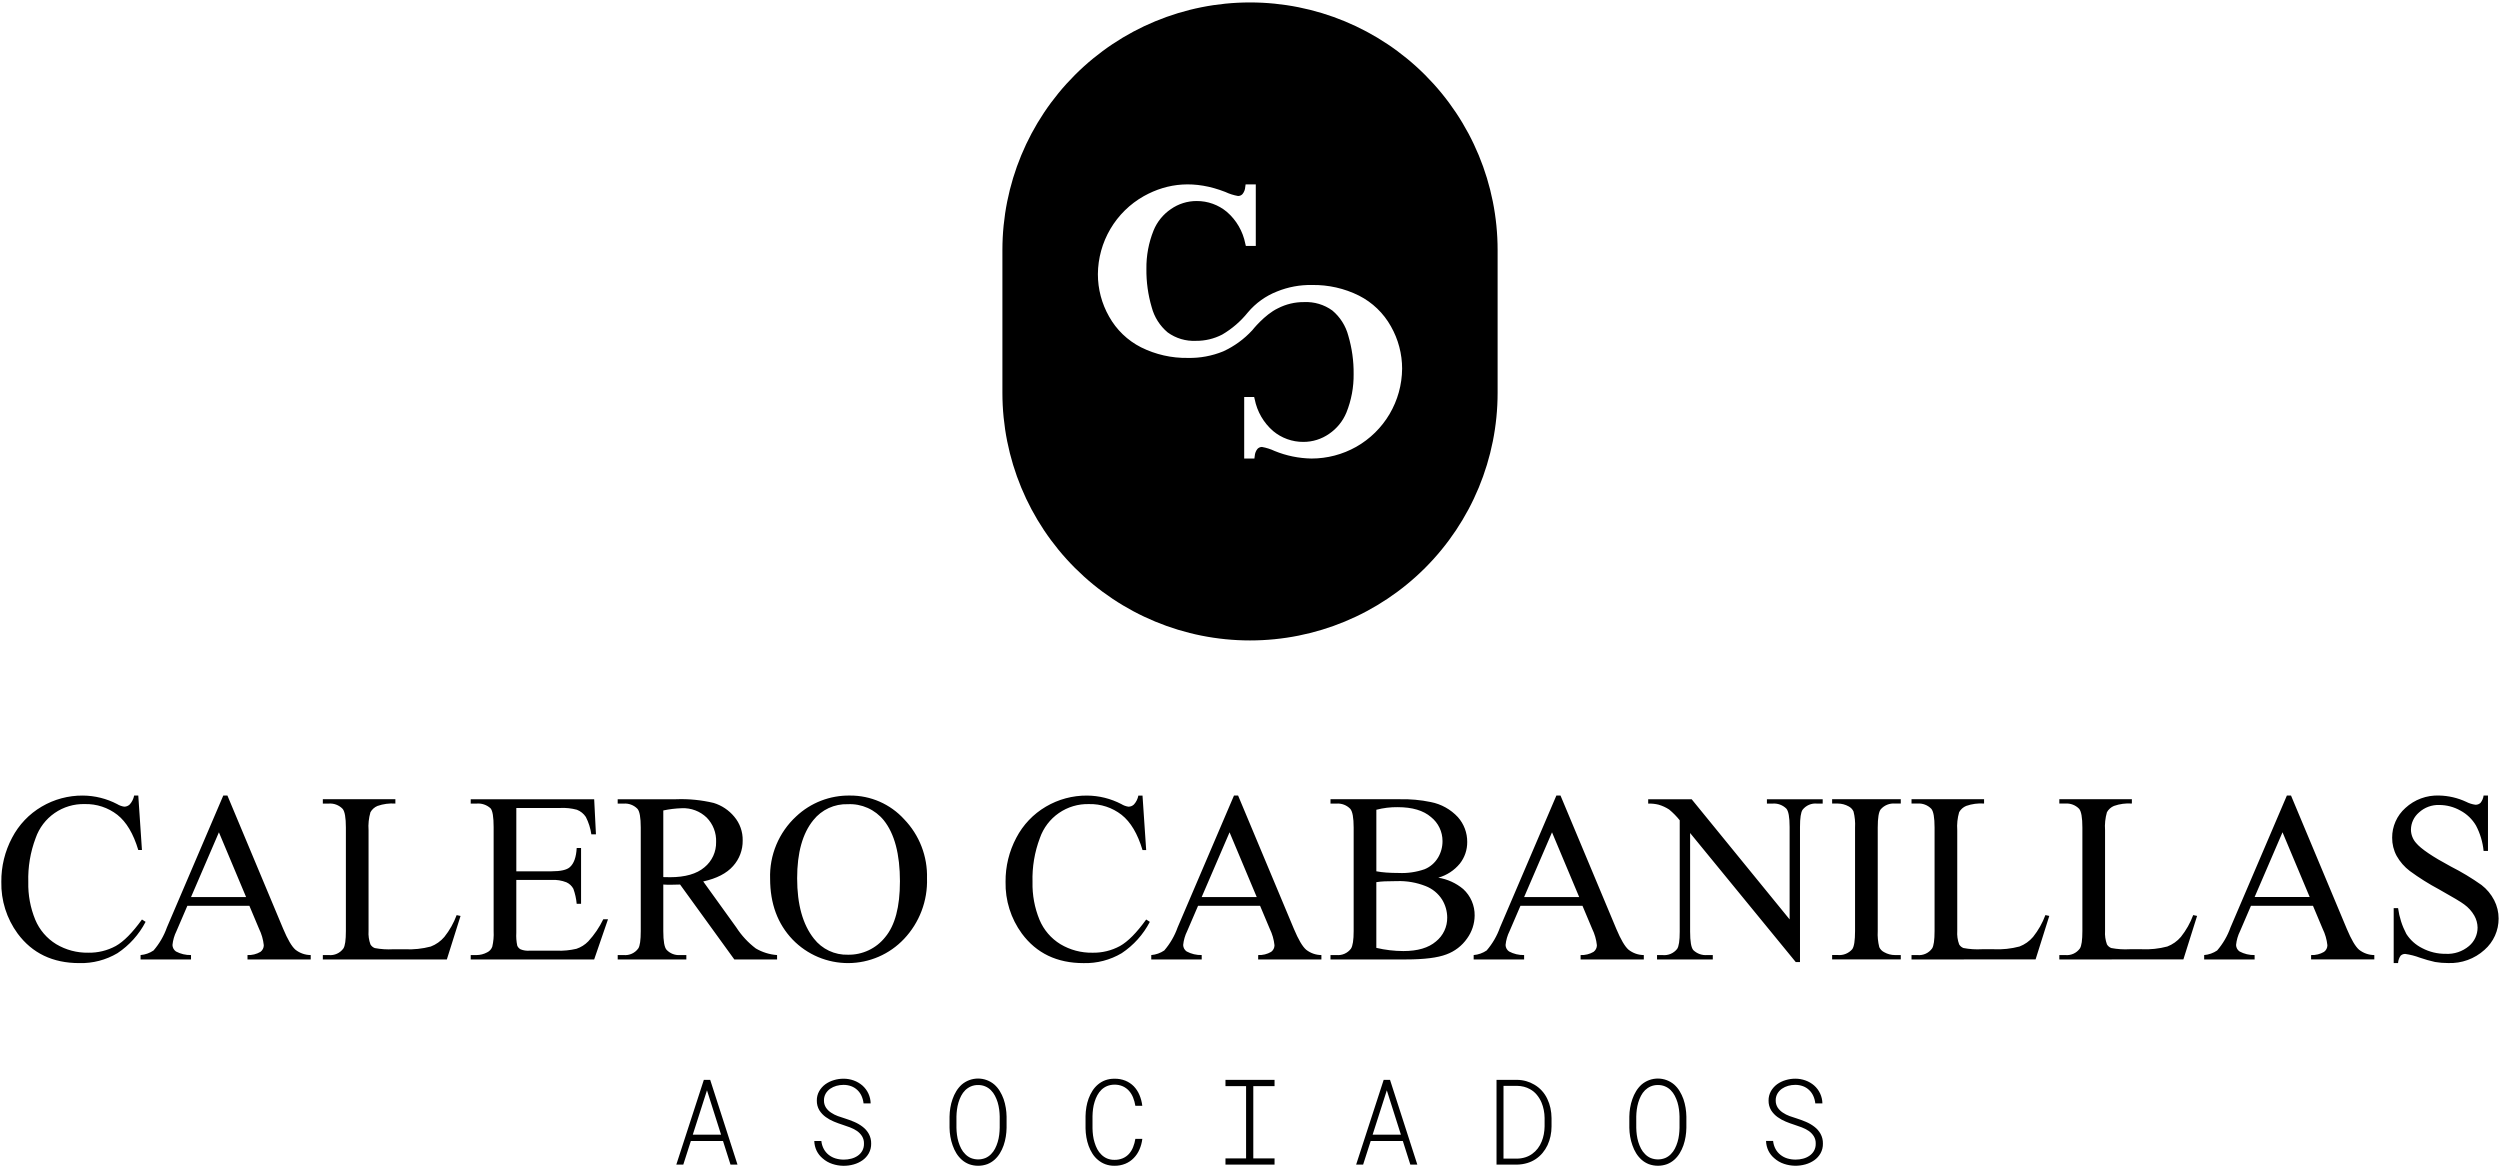<svg xmlns="http://www.w3.org/2000/svg" width="602" height="281" viewBox="0 0 602 281" fill="none"><path d="M394.01 268.86C394.021 268.301 394.063 267.744 394.136 267.191C394.212 266.607 394.334 266.03 394.501 265.466C394.666 264.913 394.882 264.377 395.146 263.865C395.401 263.369 395.732 262.915 396.127 262.52C396.517 262.142 396.969 261.836 397.465 261.615C398.016 261.378 398.612 261.262 399.211 261.273C399.786 261.26 400.357 261.363 400.89 261.578C401.423 261.792 401.906 262.113 402.311 262.52C402.703 262.914 403.031 263.366 403.285 263.86C403.552 264.368 403.77 264.9 403.937 265.449C404.104 266.013 404.226 266.59 404.302 267.173C404.375 267.731 404.417 268.294 404.428 268.858V271.577C404.418 272.141 404.378 272.704 404.309 273.264C404.24 273.847 404.12 274.422 403.951 274.984C403.788 275.54 403.573 276.079 403.307 276.594C403.055 277.085 402.729 277.534 402.339 277.925C401.955 278.319 401.498 278.633 400.993 278.85C399.867 279.301 398.609 279.301 397.482 278.85C396.98 278.632 396.526 278.318 396.143 277.925C395.745 277.535 395.412 277.083 395.155 276.588C394.888 276.076 394.669 275.54 394.503 274.987C394.335 274.425 394.213 273.85 394.138 273.268C394.065 272.709 394.023 272.145 394.012 271.581L394.01 268.86ZM392.531 266.759C392.416 267.462 392.353 268.172 392.342 268.883V271.576C392.354 272.29 392.421 273.002 392.542 273.705C392.661 274.416 392.844 275.115 393.089 275.792C393.315 276.463 393.617 277.105 393.989 277.707C394.349 278.289 394.79 278.816 395.3 279.271C395.813 279.724 396.401 280.082 397.038 280.33C398.456 280.841 400.008 280.841 401.426 280.33C402.063 280.082 402.652 279.724 403.164 279.271C403.672 278.817 404.11 278.29 404.464 277.707C404.833 277.108 405.134 276.471 405.364 275.807C405.599 275.123 405.775 274.421 405.89 273.707C406.006 273.003 406.069 272.292 406.079 271.578V268.885C406.068 268.174 406.005 267.464 405.89 266.761C405.776 266.045 405.599 265.339 405.364 264.653C405.126 263.988 404.821 263.349 404.453 262.746C404.1 262.16 403.662 261.631 403.153 261.174C402.057 260.232 400.659 259.715 399.214 259.715C397.769 259.715 396.372 260.232 395.275 261.174C394.77 261.635 394.332 262.167 393.975 262.752C393.606 263.354 393.304 263.995 393.075 264.664C392.831 265.346 392.65 266.049 392.535 266.764M362.045 261.472H365.284C365.852 261.477 366.416 261.55 366.966 261.688C367.465 261.816 367.945 262.007 368.396 262.256C369.036 262.598 369.603 263.063 370.064 263.624C370.532 264.189 370.915 264.82 371.2 265.495C371.438 266.07 371.618 266.667 371.739 267.277C371.865 267.909 371.932 268.552 371.939 269.197V271.228C371.931 271.868 371.867 272.506 371.749 273.135C371.639 273.731 371.468 274.314 371.238 274.874C371.002 275.47 370.685 276.031 370.298 276.542C369.922 277.04 369.473 277.478 368.967 277.842C368.464 278.208 367.905 278.49 367.312 278.677C366.655 278.885 365.97 278.992 365.28 278.995H362.041L362.045 261.472ZM365.284 260.029H360.363V280.438H365.284C366.125 280.428 366.96 280.301 367.765 280.06C368.503 279.841 369.202 279.511 369.84 279.081C370.443 278.673 370.986 278.182 371.452 277.623C371.928 277.054 372.328 276.427 372.644 275.756C372.96 275.07 373.2 274.351 373.359 273.613C373.529 272.83 373.614 272.03 373.611 271.228V269.239C373.605 268.423 373.516 267.61 373.344 266.812C373.184 266.061 372.935 265.332 372.602 264.64C372.269 263.917 371.827 263.248 371.291 262.658C370.755 262.065 370.128 261.561 369.433 261.165C368.834 260.81 368.191 260.533 367.52 260.343C366.793 260.138 366.041 260.033 365.284 260.029ZM330.526 273.235L333.946 262.551L337.339 273.235H330.526ZM333.189 260.029L326.558 280.438H328.24L330.063 274.749H337.801L339.61 280.438H341.292L334.717 260.029H333.189ZM306.912 260.029H295.094V261.542H300.056V278.943H295.094V280.443H306.911V278.943H301.794V261.542H306.911L306.912 260.029ZM261.598 266.612C261.476 267.322 261.41 268.04 261.398 268.76V271.707C261.409 272.428 261.476 273.148 261.598 273.859C261.718 274.567 261.901 275.263 262.145 275.938C262.383 276.591 262.69 277.216 263.063 277.802C263.426 278.376 263.878 278.888 264.402 279.319C264.921 279.757 265.511 280.103 266.147 280.341C266.854 280.601 267.602 280.729 268.355 280.718C269.256 280.733 270.15 280.566 270.984 280.228C271.747 279.915 272.437 279.447 273.009 278.854C273.587 278.262 274.05 277.568 274.376 276.807C274.733 275.992 274.967 275.128 275.07 274.244H273.394C273.289 274.921 273.108 275.583 272.854 276.218C272.624 276.808 272.295 277.354 271.88 277.832C271.465 278.292 270.956 278.659 270.387 278.905C269.742 279.175 269.047 279.306 268.347 279.291C267.737 279.302 267.131 279.187 266.567 278.953C266.065 278.737 265.609 278.428 265.221 278.042C264.824 277.661 264.49 277.219 264.232 276.733C263.962 276.223 263.744 275.686 263.581 275.133C263.402 274.575 263.275 274.002 263.202 273.422C263.129 272.855 263.087 272.284 263.076 271.713V268.739C263.087 268.171 263.129 267.603 263.202 267.039C263.277 266.456 263.404 265.882 263.581 265.321C263.746 264.77 263.966 264.236 264.24 263.73C264.5 263.247 264.831 262.806 265.221 262.421C265.614 262.043 266.072 261.74 266.574 261.529C267.138 261.302 267.74 261.185 268.347 261.185C269.046 261.169 269.74 261.306 270.38 261.586C270.945 261.842 271.451 262.212 271.866 262.674C272.287 263.154 272.621 263.704 272.854 264.299C273.108 264.935 273.289 265.597 273.394 266.274H275.062C274.961 265.379 274.732 264.503 274.382 263.674C274.061 262.904 273.602 262.199 273.029 261.592C272.451 261.006 271.759 260.543 270.997 260.23C270.156 259.893 269.254 259.732 268.347 259.757C267.593 259.745 266.842 259.871 266.132 260.127C265.499 260.363 264.911 260.707 264.394 261.142C263.875 261.579 263.426 262.092 263.062 262.665C262.686 263.253 262.376 263.881 262.137 264.536C261.891 265.212 261.708 265.909 261.59 266.618M197.779 274.757H196.079C196.102 275.576 196.298 276.38 196.653 277.118C196.996 277.81 197.478 278.423 198.07 278.919C198.751 279.527 199.551 279.987 200.418 280.271C202.089 280.833 203.89 280.875 205.584 280.39C206.341 280.179 207.057 279.841 207.7 279.39C208.317 278.954 208.829 278.386 209.2 277.729C209.596 277.011 209.795 276.201 209.775 275.382C209.794 274.563 209.599 273.753 209.207 273.033C208.839 272.376 208.34 271.801 207.742 271.342C207.11 270.855 206.418 270.452 205.682 270.142C204.934 269.826 204.187 269.55 203.439 269.315C202.897 269.158 202.329 268.967 201.739 268.749C201.163 268.537 200.615 268.257 200.106 267.913C199.626 267.601 199.214 267.196 198.894 266.72C198.567 266.207 198.398 265.608 198.41 264.999C198.396 264.42 198.538 263.848 198.823 263.343C199.097 262.878 199.468 262.477 199.91 262.167C200.37 261.851 200.879 261.615 201.417 261.467C201.967 261.315 202.536 261.238 203.106 261.238C203.745 261.231 204.379 261.34 204.978 261.56C205.523 261.763 206.021 262.073 206.443 262.471C206.868 262.871 207.211 263.35 207.452 263.882C207.712 264.456 207.878 265.069 207.943 265.696H209.653C209.639 264.877 209.453 264.07 209.109 263.326C208.765 262.583 208.269 261.92 207.653 261.379C207.042 260.857 206.342 260.45 205.586 260.178C204.793 259.892 203.955 259.748 203.111 259.753C202.328 259.754 201.549 259.869 200.798 260.094C200.06 260.31 199.364 260.648 198.737 261.094C198.134 261.539 197.63 262.105 197.258 262.756C196.872 263.447 196.677 264.228 196.691 265.019C196.673 265.843 196.886 266.655 197.307 267.362C197.716 268.004 198.244 268.561 198.864 269.002C199.469 269.436 200.123 269.799 200.812 270.082C201.532 270.38 202.232 270.636 202.912 270.85C203.482 271.03 204.071 271.236 204.678 271.468C205.264 271.692 205.824 271.979 206.347 272.324C206.836 272.662 207.252 273.093 207.573 273.592C207.908 274.138 208.072 274.77 208.043 275.409C208.061 276.013 207.915 276.61 207.622 277.138C207.349 277.613 206.97 278.018 206.515 278.323C206.046 278.641 205.524 278.874 204.973 279.01C204.396 279.16 203.803 279.236 203.206 279.236C202.525 279.241 201.848 279.144 201.195 278.948C200.596 278.768 200.037 278.475 199.547 278.087C199.064 277.704 198.664 277.228 198.37 276.686C198.047 276.085 197.847 275.426 197.781 274.747M166.822 273.233L170.242 262.549L173.635 273.233H166.822ZM169.485 260.028L162.855 280.436H164.537L166.359 274.747H174.098L175.906 280.436H177.588L171.014 260.028H169.485ZM35.068 221.986L34.186 221.415C31.892 224.601 29.787 226.73 27.871 227.802C25.838 228.903 23.553 229.458 21.241 229.411C18.534 229.459 15.867 228.749 13.541 227.362C11.279 225.98 9.512 223.918 8.491 221.471C7.311 218.595 6.739 215.506 6.812 212.398C6.705 208.778 7.309 205.172 8.59 201.784C9.44 199.345 11.043 197.239 13.168 195.772C15.293 194.304 17.831 193.551 20.412 193.62C23.25 193.549 26.025 194.463 28.264 196.208C30.446 197.934 32.124 200.76 33.299 204.685H34.181L33.299 191.571H32.299C32.149 192.365 31.785 193.103 31.246 193.705C31.07 193.879 30.861 194.016 30.632 194.109C30.402 194.202 30.157 194.249 29.91 194.246C29.303 194.157 28.722 193.944 28.202 193.62C25.653 192.294 22.825 191.592 19.951 191.571C16.466 191.545 13.04 192.464 10.036 194.233C7.004 196.011 4.534 198.608 2.91 201.726C1.174 204.992 0.284 208.641 0.321 212.34C0.223 216.812 1.603 221.191 4.247 224.8C7.755 229.542 12.706 231.914 19.098 231.914C22.326 231.999 25.511 231.17 28.287 229.524C31.146 227.624 33.475 225.031 35.058 221.986M59.258 216.008H46.001L52.715 200.419L59.258 216.008ZM59.6 231.032H74.821V229.978C73.483 229.971 72.186 229.516 71.136 228.685C70.256 227.916 69.274 226.243 68.192 223.665L54.764 191.572H53.764L40.193 223.322C39.474 225.355 38.383 227.236 36.978 228.871C36.048 229.504 34.97 229.885 33.848 229.978V231.033H45.997V229.978C44.734 230.006 43.484 229.709 42.369 229.113C42.118 228.939 41.911 228.707 41.765 228.437C41.619 228.168 41.539 227.868 41.53 227.561C41.645 226.393 41.973 225.256 42.497 224.205L45.115 218.117H60.051L62.384 223.665C62.992 224.906 63.377 226.244 63.522 227.618C63.522 227.929 63.448 228.235 63.307 228.511C63.166 228.788 62.962 229.028 62.712 229.212C61.769 229.762 60.687 230.028 59.596 229.978L59.6 231.032ZM107.6 231.032L110.9 220.56L109.961 220.361C109.26 222.256 108.261 224.029 107.002 225.611C106.123 226.645 104.998 227.442 103.73 227.927C101.7 228.466 99.598 228.687 97.5 228.582H94.694C93.209 228.668 91.719 228.572 90.256 228.298C89.813 228.135 89.441 227.823 89.203 227.415C88.827 226.378 88.671 225.273 88.748 224.173V199.933C88.641 198.467 88.795 196.994 89.203 195.581C89.583 194.903 90.179 194.372 90.896 194.073C92.278 193.588 93.746 193.394 95.206 193.502V192.452H77.738V193.502H79.189C79.798 193.457 80.408 193.546 80.978 193.763C81.548 193.979 82.064 194.318 82.489 194.755C83.023 195.363 83.289 196.872 83.289 199.28V224.178C83.289 226.378 83.09 227.782 82.689 228.389C82.295 228.936 81.765 229.371 81.151 229.65C80.537 229.929 79.861 230.044 79.189 229.982H77.738V231.036L107.6 231.032ZM143.077 231.032L146.406 221.36H145.268C144.332 223.301 143.115 225.093 141.655 226.678C140.865 227.495 139.889 228.11 138.81 228.47C137.254 228.835 135.656 228.988 134.058 228.925H127.515C126.779 228.984 126.039 228.872 125.353 228.597C124.993 228.404 124.711 228.093 124.553 227.716C124.34 226.693 124.264 225.645 124.326 224.601V211.883H132.804C134.026 211.816 135.248 212.01 136.388 212.454C137.105 212.776 137.695 213.325 138.067 214.017C138.485 215.183 138.754 216.397 138.867 217.631H139.92V204.204H138.867C138.754 206.404 138.204 207.94 137.217 208.81C136.478 209.477 135.008 209.81 132.808 209.81H124.33V194.56H134.913C136.265 194.491 137.618 194.636 138.924 194.989C139.803 195.33 140.554 195.935 141.072 196.722C141.741 198.034 142.188 199.448 142.395 200.906H143.505L143.078 192.457H113.348V193.507H114.713C115.331 193.445 115.954 193.515 116.542 193.711C117.131 193.908 117.671 194.226 118.127 194.646C118.62 195.215 118.867 196.723 118.867 199.169V224.236C118.933 225.487 118.823 226.741 118.54 227.962C118.434 228.26 118.27 228.534 118.058 228.769C117.845 229.003 117.589 229.193 117.302 229.328C116.507 229.758 115.617 229.982 114.713 229.98H113.348V231.035L143.077 231.032ZM161.314 211.233C161.144 211.233 160.925 211.227 160.659 211.217C160.393 211.208 160.081 211.203 159.721 211.203V195.158C161.191 194.844 162.685 194.664 164.187 194.618C165.287 194.568 166.385 194.743 167.415 195.132C168.444 195.52 169.384 196.115 170.176 196.879C170.934 197.652 171.525 198.572 171.914 199.582C172.303 200.592 172.481 201.672 172.438 202.754C172.464 203.914 172.226 205.065 171.741 206.12C171.255 207.175 170.537 208.106 169.638 208.841C167.772 210.435 164.998 211.233 161.317 211.233M187.117 229.979C185.311 229.848 183.559 229.304 181.996 228.387C180.147 226.987 178.558 225.273 177.302 223.323L169.336 212.255C172.58 211.537 174.974 210.303 176.519 208.554C178.045 206.864 178.874 204.658 178.838 202.382C178.882 200.287 178.159 198.248 176.804 196.65C175.512 195.09 173.791 193.942 171.854 193.349C168.888 192.641 165.839 192.34 162.792 192.456H148.738V193.506H150.194C150.803 193.461 151.413 193.55 151.983 193.767C152.553 193.983 153.069 194.322 153.494 194.758C154.028 195.347 154.294 196.856 154.294 199.284V224.206C154.294 226.406 154.094 227.8 153.694 228.387C153.3 228.934 152.77 229.369 152.156 229.648C151.542 229.927 150.866 230.041 150.194 229.979H148.743V231.034H165.272V229.978H163.765C163.166 230.023 162.564 229.935 162.002 229.718C161.441 229.502 160.935 229.163 160.521 228.727C159.988 228.139 159.721 226.632 159.721 224.205V212.996C160.021 213.013 160.321 213.029 160.603 213.038C160.885 213.047 161.152 213.05 161.403 213.05C162.01 213.05 162.797 213.034 163.765 212.996L176.823 231.033H187.123L187.117 229.979ZM216.702 212.286C216.702 218.374 215.522 222.831 213.16 225.656C212.091 227.006 210.725 228.09 209.168 228.825C207.611 229.561 205.906 229.927 204.184 229.895C202.61 229.942 201.048 229.616 199.624 228.944C198.2 228.271 196.955 227.272 195.991 226.027C193.297 222.627 191.951 217.781 191.951 211.489C191.951 205.343 193.251 200.676 195.851 197.489C196.84 196.245 198.107 195.25 199.549 194.583C200.992 193.916 202.571 193.597 204.159 193.65C205.803 193.572 207.442 193.882 208.944 194.553C210.447 195.225 211.77 196.24 212.808 197.517C215.408 200.759 216.708 205.682 216.708 212.285M217.676 226.112C219.52 224.165 220.959 221.872 221.911 219.366C222.863 216.86 223.309 214.191 223.223 211.511C223.3 208.891 222.852 206.282 221.907 203.838C220.962 201.393 219.537 199.162 217.718 197.275C216.069 195.466 214.058 194.023 211.816 193.04C209.574 192.057 207.15 191.556 204.702 191.57C199.877 191.485 195.211 193.292 191.702 196.605C189.643 198.508 188.018 200.832 186.938 203.419C185.858 206.006 185.348 208.795 185.443 211.597C185.443 217.591 187.25 222.475 190.862 226.249C192.603 228.052 194.692 229.484 197.001 230.457C199.311 231.43 201.794 231.925 204.3 231.912C206.806 231.899 209.284 231.378 211.583 230.38C213.882 229.383 215.955 227.93 217.677 226.109M240.728 271.577C240.718 272.141 240.678 272.704 240.609 273.264C240.54 273.847 240.42 274.422 240.252 274.984C240.089 275.54 239.873 276.079 239.607 276.594C239.356 277.085 239.029 277.534 238.64 277.925C238.256 278.318 237.799 278.632 237.294 278.85C236.167 279.301 234.909 279.301 233.782 278.85C233.28 278.631 232.826 278.317 232.443 277.925C232.045 277.534 231.712 277.083 231.455 276.588C231.188 276.076 230.97 275.54 230.803 274.987C230.635 274.425 230.513 273.85 230.439 273.268C230.366 272.709 230.324 272.145 230.312 271.581V268.862C230.324 268.303 230.366 267.746 230.439 267.193C230.515 266.609 230.636 266.032 230.803 265.467C230.968 264.915 231.184 264.379 231.448 263.867C231.704 263.371 232.035 262.917 232.429 262.523C232.819 262.144 233.272 261.838 233.768 261.617C234.319 261.38 234.914 261.263 235.513 261.275C236.088 261.262 236.659 261.365 237.192 261.58C237.725 261.794 238.208 262.115 238.613 262.523C239.005 262.916 239.333 263.368 239.587 263.862C239.853 264.37 240.071 264.902 240.239 265.451C240.406 266.015 240.527 266.591 240.603 267.174C240.677 267.733 240.719 268.296 240.729 268.86L240.728 271.577ZM242.193 266.76C242.078 266.044 241.903 265.338 241.668 264.652C241.43 263.987 241.124 263.348 240.756 262.745C240.403 262.16 239.965 261.63 239.456 261.173C238.36 260.231 236.962 259.714 235.517 259.714C234.072 259.714 232.674 260.231 231.577 261.173C231.072 261.635 230.634 262.165 230.277 262.75C229.908 263.353 229.607 263.995 229.377 264.663C229.132 265.345 228.952 266.048 228.838 266.763C228.723 267.466 228.659 268.176 228.648 268.887V271.58C228.66 272.294 228.727 273.006 228.848 273.709C228.968 274.42 229.151 275.119 229.395 275.797C229.622 276.467 229.924 277.11 230.295 277.712C230.655 278.293 231.096 278.82 231.606 279.276C232.119 279.728 232.707 280.086 233.344 280.334C234.762 280.845 236.314 280.845 237.732 280.334C238.37 280.086 238.958 279.728 239.471 279.276C239.979 278.821 240.417 278.294 240.771 277.712C241.14 277.113 241.442 276.475 241.671 275.811C241.905 275.127 242.081 274.425 242.196 273.712C242.312 273.008 242.375 272.296 242.385 271.582V268.889C242.374 268.178 242.311 267.468 242.196 266.765M276.885 221.988L276.003 221.419C273.709 224.605 271.603 226.733 269.687 227.805C267.654 228.906 265.37 229.461 263.058 229.414C260.351 229.461 257.684 228.752 255.358 227.365C253.096 225.983 251.329 223.921 250.308 221.474C249.129 218.598 248.557 215.509 248.63 212.401C248.523 208.781 249.127 205.175 250.408 201.787C251.257 199.348 252.86 197.242 254.985 195.775C257.111 194.307 259.647 193.553 262.229 193.623C265.067 193.551 267.842 194.466 270.081 196.212C272.263 197.938 273.941 200.763 275.117 204.688H275.999L275.117 191.574H274.117C273.968 192.368 273.603 193.106 273.064 193.708C272.888 193.882 272.679 194.02 272.45 194.112C272.221 194.205 271.975 194.252 271.727 194.249C271.121 194.16 270.54 193.947 270.02 193.623C267.471 192.297 264.644 191.594 261.77 191.574C258.285 191.547 254.858 192.467 251.855 194.236C248.823 196.014 246.353 198.611 244.728 201.729C242.993 204.995 242.103 208.644 242.139 212.342C242.042 216.815 243.422 221.194 246.065 224.802C249.575 229.545 254.525 231.917 260.916 231.917C264.143 232.002 267.329 231.173 270.105 229.527C272.964 227.627 275.294 225.034 276.877 221.988M302.622 216.011H289.364L296.079 200.422L302.622 216.011ZM302.963 231.035H318.194V229.978C316.856 229.971 315.559 229.516 314.509 228.685C313.627 227.916 312.646 226.243 311.565 223.665L298.136 191.572H297.141L283.57 223.322C282.851 225.355 281.76 227.236 280.355 228.871C279.425 229.504 278.347 229.885 277.225 229.978V231.033H289.373V229.978C288.11 230.007 286.861 229.709 285.746 229.113C285.495 228.939 285.287 228.707 285.142 228.438C284.996 228.168 284.916 227.868 284.907 227.561C285.022 226.393 285.35 225.256 285.874 224.205L288.492 218.117H303.428L305.761 223.665C306.369 224.906 306.754 226.244 306.899 227.618C306.898 227.929 306.824 228.235 306.684 228.511C306.543 228.788 306.339 229.028 306.088 229.212C305.145 229.762 304.063 230.028 302.972 229.978L302.963 231.035ZM348.488 220.963C348.501 222.06 348.265 223.146 347.797 224.139C347.329 225.133 346.643 226.007 345.788 226.696C343.988 228.243 341.371 229.016 337.935 229.014C335.741 229.009 333.556 228.751 331.42 228.246V212.427C332.089 212.317 332.763 212.25 333.44 212.227C334.274 212.188 335.28 212.169 336.456 212.171C338.79 212.102 341.113 212.509 343.284 213.365C344.929 214 346.326 215.147 347.267 216.637C348.06 217.941 348.483 219.436 348.49 220.962M346.243 206.568C345.5 207.803 344.378 208.765 343.043 209.311C341.039 210.008 338.918 210.314 336.798 210.212C335.717 210.212 334.726 210.178 333.825 210.112C333.021 210.056 332.219 209.956 331.425 209.811V194.99C333.097 194.554 334.819 194.343 336.546 194.364C340.074 194.364 342.758 195.161 344.597 196.755C345.462 197.448 346.159 198.327 346.637 199.326C347.114 200.326 347.361 201.421 347.357 202.529C347.368 203.952 346.984 205.351 346.248 206.57M352.336 214.079C350.619 212.644 348.546 211.7 346.336 211.346C348.38 210.774 350.197 209.587 351.542 207.946C352.702 206.465 353.324 204.634 353.306 202.753C353.326 200.547 352.525 198.412 351.059 196.763C349.326 194.895 347.045 193.625 344.544 193.136C342.084 192.624 339.573 192.396 337.061 192.455H320.384V193.505H321.835C322.444 193.46 323.054 193.549 323.624 193.765C324.194 193.982 324.71 194.321 325.135 194.758C325.685 195.384 325.961 196.892 325.961 199.283V224.205C325.961 226.367 325.743 227.781 325.306 228.445C324.906 228.974 324.377 229.393 323.77 229.661C323.162 229.93 322.497 230.039 321.835 229.978H320.384V231.033H338.594C342.938 231.033 346.167 230.63 348.281 229.824C350.302 229.09 352.046 227.749 353.274 225.984C354.438 224.382 355.074 222.457 355.095 220.477C355.114 219.276 354.878 218.084 354.402 216.981C353.927 215.878 353.222 214.888 352.335 214.077M380.268 216.01H367.01L373.724 200.421L380.268 216.01ZM380.609 231.034H395.83V229.978C394.492 229.971 393.195 229.516 392.145 228.685C391.265 227.916 390.283 226.243 389.201 223.665L375.773 191.572H374.773L361.203 223.322C360.484 225.355 359.394 227.236 357.988 228.871C357.058 229.504 355.98 229.886 354.858 229.978V231.033H367.007V229.978C365.744 230.006 364.494 229.709 363.379 229.113C363.128 228.939 362.921 228.707 362.775 228.437C362.629 228.168 362.549 227.868 362.54 227.561C362.655 226.393 362.983 225.256 363.507 224.205L366.125 218.117H381.061L383.394 223.665C384.002 224.906 384.387 226.244 384.532 227.618C384.531 227.929 384.458 228.235 384.317 228.511C384.176 228.788 383.972 229.028 383.721 229.212C382.779 229.762 381.697 230.028 380.606 229.978L380.609 231.034ZM437.537 193.506H438.903V192.456H425.474V193.506H426.811C427.42 193.453 428.033 193.532 428.607 193.739C429.182 193.947 429.705 194.276 430.139 194.705C430.673 195.294 430.939 196.773 430.939 199.143V221.391L407.354 192.459H396.884V193.508C397.726 193.478 398.567 193.565 399.384 193.766C400.286 194.026 401.145 194.419 401.93 194.932C402.866 195.706 403.719 196.573 404.476 197.521V224.35C404.476 226.512 404.268 227.897 403.85 228.504C403.439 229.025 402.902 229.434 402.29 229.692C401.678 229.951 401.011 230.051 400.35 229.983H399.013V231.037H412.441V229.978H411.076C410.469 230.028 409.857 229.948 409.283 229.742C408.709 229.537 408.185 229.21 407.747 228.785C407.235 228.197 406.979 226.718 406.979 224.346V200.591L432.413 231.659H433.438V199.139C433.438 196.977 433.647 195.593 434.064 194.987C434.471 194.468 435.003 194.06 435.609 193.8C436.216 193.541 436.878 193.44 437.534 193.505M438.383 277.725C438.779 277.007 438.978 276.197 438.958 275.378C438.977 274.559 438.782 273.749 438.39 273.029C438.022 272.372 437.523 271.797 436.925 271.339C436.293 270.851 435.6 270.448 434.864 270.138C434.117 269.822 433.369 269.546 432.621 269.31C432.079 269.153 431.512 268.963 430.921 268.745C430.345 268.534 429.797 268.253 429.288 267.909C428.808 267.597 428.396 267.192 428.075 266.716C427.749 266.203 427.581 265.604 427.592 264.995C427.577 264.416 427.72 263.844 428.005 263.34C428.279 262.874 428.65 262.473 429.092 262.163C429.552 261.847 430.061 261.611 430.599 261.464C431.149 261.311 431.718 261.234 432.288 261.235C432.926 261.227 433.561 261.336 434.159 261.556C434.704 261.758 435.202 262.068 435.624 262.467C436.049 262.867 436.392 263.346 436.634 263.878C436.894 264.452 437.06 265.065 437.125 265.693H438.835C438.821 264.873 438.635 264.066 438.291 263.322C437.947 262.579 437.451 261.915 436.835 261.374C436.224 260.853 435.524 260.446 434.767 260.174C433.974 259.888 433.137 259.743 432.293 259.748C431.51 259.749 430.731 259.865 429.98 260.091C429.242 260.306 428.546 260.644 427.919 261.091C427.316 261.535 426.812 262.101 426.44 262.752C426.054 263.443 425.858 264.224 425.872 265.015C425.854 265.839 426.068 266.651 426.489 267.359C426.897 268 427.426 268.556 428.045 268.997C428.651 269.432 429.305 269.795 429.994 270.078C430.713 270.376 431.413 270.632 432.094 270.846C432.664 271.026 433.253 271.233 433.86 271.465C434.446 271.688 435.005 271.975 435.528 272.32C436.017 272.658 436.434 273.089 436.755 273.589C437.09 274.134 437.253 274.766 437.225 275.405C437.242 276.009 437.097 276.606 436.804 277.134C436.531 277.609 436.152 278.014 435.697 278.32C435.227 278.638 434.705 278.87 434.154 279.007C433.578 279.157 432.984 279.232 432.388 279.232C431.707 279.237 431.029 279.14 430.376 278.945C429.778 278.764 429.219 278.471 428.729 278.082C428.246 277.7 427.845 277.224 427.552 276.682C427.229 276.082 427.029 275.422 426.963 274.743H425.263C425.286 275.562 425.481 276.367 425.837 277.105C426.18 277.797 426.662 278.41 427.253 278.905C427.935 279.513 428.734 279.974 429.601 280.258C431.272 280.82 433.073 280.862 434.767 280.378C435.524 280.166 436.24 279.828 436.884 279.378C437.5 278.941 438.013 278.374 438.384 277.716M441.177 231.025H457.707V229.978H456.313C455.405 229.979 454.513 229.744 453.723 229.296C453.196 229.039 452.774 228.607 452.529 228.074C452.209 226.811 452.085 225.506 452.159 224.205V199.279C452.159 196.963 452.396 195.501 452.87 194.895C453.293 194.406 453.825 194.025 454.423 193.781C455.022 193.538 455.67 193.44 456.313 193.495H457.707V192.446H441.177V193.495H442.543C443.46 193.498 444.36 193.734 445.16 194.181C445.677 194.444 446.089 194.876 446.326 195.405C446.647 196.669 446.771 197.974 446.696 199.275V224.196C446.696 226.509 446.469 227.969 446.014 228.576C445.587 229.066 445.049 229.448 444.446 229.69C443.843 229.932 443.191 230.028 442.543 229.969H441.177V231.025ZM490.169 231.025L493.469 220.552L492.53 220.352C491.829 222.248 490.83 224.02 489.571 225.602C488.692 226.637 487.567 227.434 486.299 227.92C484.269 228.458 482.167 228.679 480.069 228.574H477.252C475.767 228.66 474.277 228.564 472.814 228.289C472.371 228.127 471.998 227.815 471.761 227.407C471.384 226.37 471.229 225.265 471.306 224.164V199.925C471.199 198.459 471.353 196.986 471.761 195.573C472.14 194.895 472.737 194.364 473.454 194.066C474.836 193.581 476.304 193.386 477.764 193.493V192.445H460.294V193.493H461.745C462.354 193.449 462.964 193.538 463.534 193.755C464.104 193.971 464.62 194.31 465.045 194.746C465.579 195.355 465.845 196.864 465.845 199.273V224.178C465.845 226.378 465.645 227.782 465.245 228.389C464.851 228.936 464.321 229.371 463.707 229.65C463.093 229.929 462.417 230.044 461.745 229.982H460.294V231.036L490.169 231.025ZM525.76 231.025L529.06 220.552L528.121 220.352C527.42 222.248 526.421 224.021 525.162 225.602C524.284 226.637 523.159 227.434 521.891 227.92C519.861 228.458 517.759 228.679 515.66 228.574H512.843C511.358 228.66 509.868 228.564 508.405 228.289C507.962 228.127 507.59 227.815 507.352 227.407C506.976 226.37 506.82 225.265 506.897 224.164V199.925C506.79 198.459 506.944 196.986 507.352 195.573C507.732 194.895 508.328 194.364 509.045 194.066C510.427 193.581 511.895 193.386 513.355 193.493V192.445H495.887V193.493H497.338C497.947 193.449 498.557 193.538 499.127 193.755C499.697 193.971 500.213 194.31 500.638 194.746C501.172 195.355 501.438 196.864 501.438 199.273V224.178C501.438 226.378 501.238 227.782 500.838 228.389C500.444 228.936 499.914 229.371 499.3 229.651C498.686 229.93 498.01 230.044 497.338 229.982H495.887V231.036L525.76 231.025ZM556.173 216H542.915L549.629 200.41L556.173 216ZM556.514 231.025H571.735V229.978C570.397 229.971 569.1 229.516 568.051 228.685C567.169 227.916 566.188 226.243 565.107 223.665L551.678 191.572H550.678L537.107 223.322C536.388 225.355 535.298 227.236 533.893 228.871C532.963 229.504 531.885 229.885 530.763 229.978V231.033H542.911V229.978C541.648 230.007 540.399 229.709 539.284 229.113C539.033 228.939 538.826 228.707 538.68 228.438C538.534 228.168 538.454 227.868 538.445 227.561C538.56 226.393 538.888 225.256 539.412 224.205L542.029 218.117H556.966L559.299 223.665C559.907 224.906 560.292 226.244 560.437 227.618C560.436 227.929 560.363 228.235 560.222 228.511C560.081 228.788 559.877 229.028 559.626 229.212C558.683 229.762 557.601 230.028 556.51 229.978L556.514 231.025ZM601.665 221.178C601.666 219.645 601.3 218.134 600.598 216.77C599.866 215.342 598.827 214.094 597.555 213.114C595.207 211.449 592.739 209.961 590.171 208.661C585.753 206.29 582.955 204.394 581.778 202.972C580.993 202.084 580.558 200.941 580.555 199.756C580.567 198.972 580.745 198.2 581.079 197.491C581.412 196.783 581.894 196.153 582.49 195.645C583.821 194.425 585.579 193.776 587.383 193.839C589.158 193.846 590.901 194.306 592.447 195.175C594.014 196.007 595.319 197.257 596.217 198.787C597.219 200.689 597.842 202.767 598.052 204.906H599.105V191.563H598.052C597.972 192.214 597.711 192.83 597.298 193.34C596.97 193.641 596.535 193.8 596.089 193.782C595.304 193.68 594.543 193.439 593.841 193.072C591.798 192.123 589.579 191.609 587.326 191.563C584.334 191.454 581.419 192.533 579.218 194.563C578.209 195.46 577.402 196.563 576.853 197.796C576.303 199.03 576.023 200.366 576.031 201.716C576.016 203.246 576.388 204.754 577.112 206.1C577.911 207.517 578.991 208.755 580.285 209.738C582.524 211.379 584.877 212.858 587.326 214.164C590.626 216.014 592.646 217.222 593.386 217.79C594.38 218.507 595.21 219.428 595.819 220.49C596.316 221.368 596.585 222.356 596.601 223.364C596.601 224.21 596.416 225.045 596.06 225.812C595.703 226.578 595.184 227.258 594.538 227.803C592.974 229.123 590.964 229.795 588.92 229.682C586.954 229.702 585.013 229.234 583.272 228.318C581.708 227.544 580.386 226.358 579.446 224.888C578.422 222.949 577.748 220.844 577.454 218.671H576.401V231.902H577.454C577.489 231.268 577.701 230.656 578.066 230.136C578.214 229.991 578.39 229.878 578.583 229.804C578.776 229.731 578.983 229.698 579.19 229.708C580.39 229.878 581.569 230.18 582.703 230.609C583.901 231.024 585.122 231.37 586.359 231.646C587.403 231.822 588.459 231.908 589.517 231.903C592.736 232.03 595.877 230.891 598.265 228.73C599.34 227.787 600.199 226.625 600.786 225.321C601.372 224.018 601.672 222.604 601.665 221.175" fill="black"></path><path d="M337.629 88.814C337.597 92.639 336.559 96.388 334.619 99.684C332.679 102.98 329.906 105.708 326.578 107.593C323.289 109.446 319.576 110.418 315.801 110.415C312.76 110.365 309.756 109.75 306.941 108.601C305.968 108.142 304.938 107.814 303.879 107.626C303.678 107.626 303.479 107.666 303.294 107.745C303.109 107.824 302.943 107.941 302.805 108.086C302.413 108.571 302.182 109.165 302.144 109.786L302.058 110.41H299.601V95.602H302.001L302.134 96.154C302.72 99.118 304.276 101.803 306.556 103.785C308.597 105.494 311.178 106.425 313.841 106.41C316.065 106.418 318.238 105.738 320.06 104.461C321.915 103.198 323.36 101.419 324.216 99.343C325.403 96.395 325.994 93.24 325.954 90.061C325.986 86.941 325.555 83.834 324.673 80.84C324.05 78.465 322.704 76.342 320.821 74.766C318.854 73.346 316.464 72.633 314.04 72.743C311.836 72.72 309.661 73.237 307.704 74.25C304.504 75.777 301.575 79.488 301.548 79.525C299.578 81.667 297.201 83.395 294.556 84.608C291.863 85.71 288.972 86.247 286.063 86.188C282.146 86.257 278.27 85.38 274.763 83.633C271.519 81.988 268.841 79.411 267.071 76.233C265.296 73.119 264.365 69.596 264.371 66.011C264.399 62.185 265.436 58.434 267.377 55.137C269.318 51.84 272.094 49.113 275.426 47.231C281.258 43.981 287.758 43.377 295.051 46.219C296.025 46.682 297.058 47.01 298.121 47.196C298.321 47.199 298.52 47.159 298.704 47.08C298.888 47.001 299.054 46.885 299.191 46.738C299.586 46.252 299.818 45.654 299.855 45.029L299.941 44.407H302.394V59.217H300L299.867 58.664C299.283 55.699 297.727 53.014 295.445 51.032C293.405 49.323 290.825 48.393 288.164 48.407C285.938 48.399 283.764 49.081 281.941 50.358C280.085 51.619 278.64 53.398 277.789 55.474C276.601 58.422 276.011 61.578 276.055 64.756C276.018 67.877 276.447 70.986 277.328 73.98C277.954 76.352 279.3 78.473 281.18 80.049C283.147 81.473 285.539 82.188 287.965 82.075C290.169 82.098 292.344 81.581 294.301 80.566C296.666 79.182 298.759 77.377 300.476 75.24C302.357 73 304.769 71.265 307.492 70.194C310.172 69.102 313.047 68.569 315.941 68.627C319.858 68.561 323.734 69.437 327.241 71.184C330.485 72.83 333.163 75.406 334.933 78.584C336.705 81.7 337.636 85.224 337.633 88.808M360.625 94.595V60.211C360.625 44.398 354.343 29.233 343.162 18.051C331.98 6.87 316.815 0.588 301.002 0.588C285.189 0.588 270.024 6.87 258.842 18.051C247.661 29.233 241.379 44.398 241.379 60.211V94.595C241.379 110.408 247.661 125.573 258.842 136.755C270.024 147.936 285.189 154.218 301.002 154.218C316.815 154.218 331.98 147.936 343.162 136.755C354.343 125.573 360.625 110.408 360.625 94.595Z" fill="black"></path></svg>